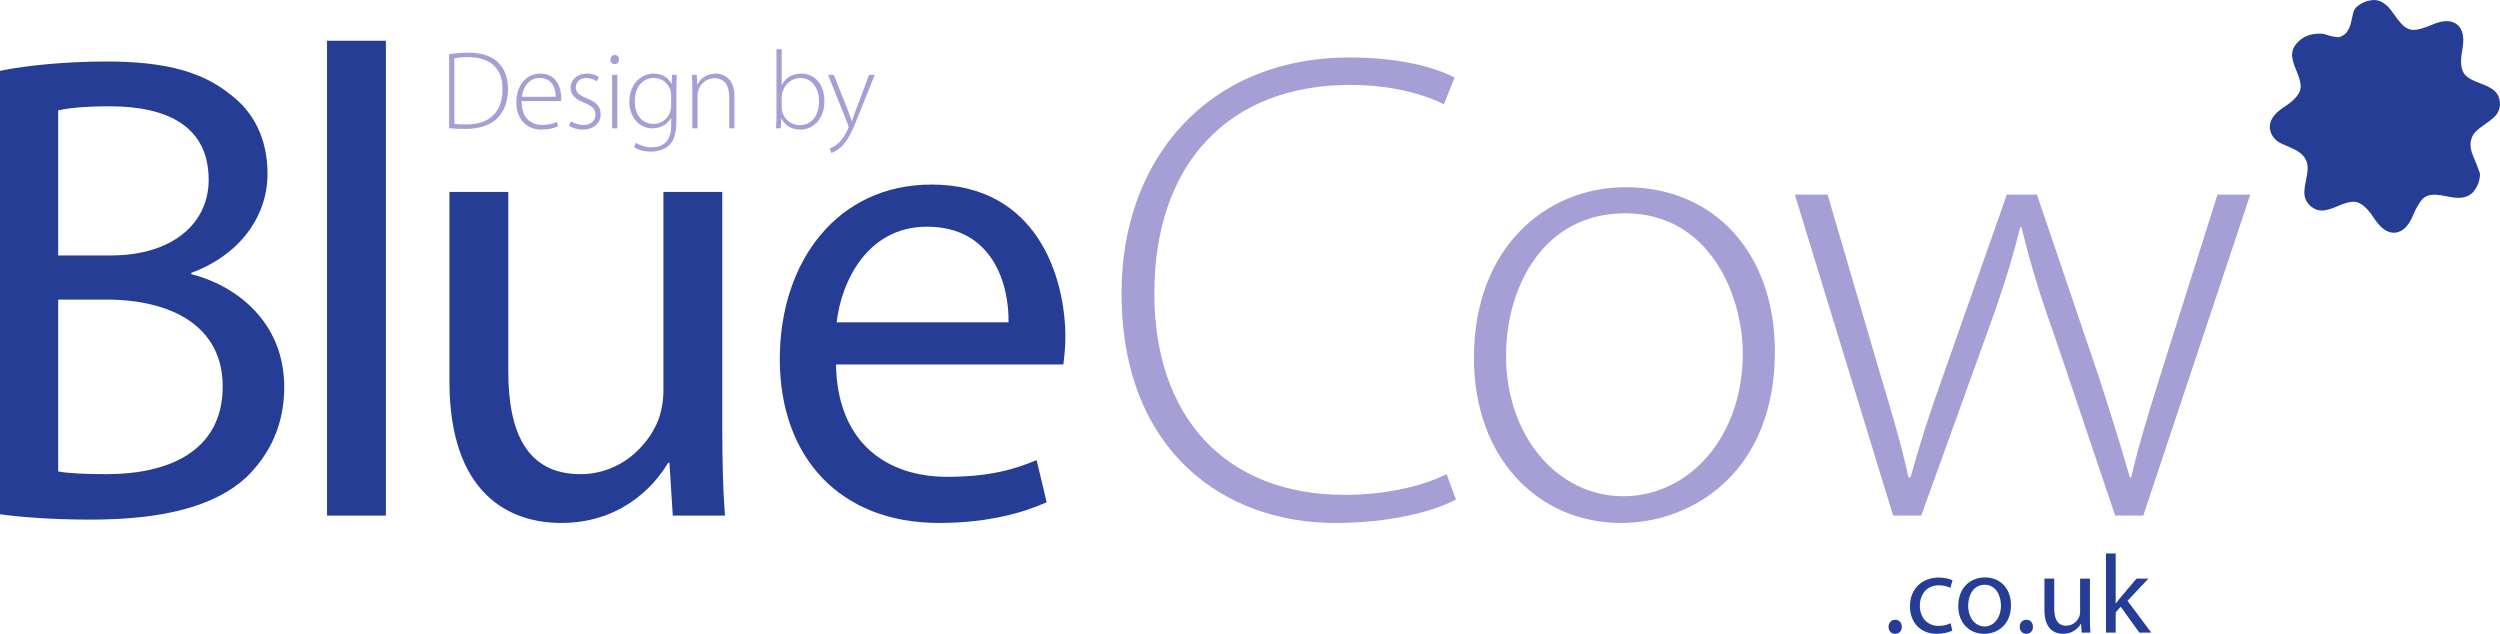 <?xml version="1.0" encoding="UTF-8"?>
<svg xmlns="http://www.w3.org/2000/svg" xmlns:xlink="http://www.w3.org/1999/xlink" width="534.969pt" height="135.629pt" viewBox="0 0 534.969 135.629" version="1.1">
<defs>
<clipPath id="clip1">
  <path d="M 485 0 L 534.969 0 L 534.969 50 L 485 50 Z M 485 0 "/>
</clipPath>
<clipPath id="clip2">
  <path d="M 404 132 L 407 132 L 407 135.629 L 404 135.629 Z M 404 132 "/>
</clipPath>
<clipPath id="clip3">
  <path d="M 408 123 L 418 123 L 418 135.629 L 408 135.629 Z M 408 123 "/>
</clipPath>
<clipPath id="clip4">
  <path d="M 419 123 L 431 123 L 431 135.629 L 419 135.629 Z M 419 123 "/>
</clipPath>
<clipPath id="clip5">
  <path d="M 432 132 L 436 132 L 436 135.629 L 432 135.629 Z M 432 132 "/>
</clipPath>
<clipPath id="clip6">
  <path d="M 437 123 L 448 123 L 448 135.629 L 437 135.629 Z M 437 123 "/>
</clipPath>
<clipPath id="clip7">
  <path d="M 450 118 L 461 118 L 461 135.629 L 450 135.629 Z M 450 118 "/>
</clipPath>
</defs>
<g id="surface1">
<g clip-path="url(#clip1)" clip-rule="nonzero">
<path style=" stroke:none;fill-rule:nonzero;fill:rgb(15.08%,23.836%,58.664%);fill-opacity:1;" d="M 533.965 19.598 C 533.398 18.996 532.328 18.41 530.766 17.844 C 529.203 17.281 528.133 16.695 527.562 16.094 C 526.625 15.105 526.398 13.301 526.898 10.68 C 527.395 8.066 527.031 6.258 525.812 5.262 C 524.531 4.262 522.758 4.266 520.488 5.273 C 518.715 6.02 517.371 6.398 516.477 6.406 C 515.578 6.418 514.715 5.98 513.871 5.098 C 513.371 4.562 512.789 3.809 512.125 2.828 C 510.73 0.789 509.242 -0.145 507.648 0.02 C 506.266 0.188 505.098 0.723 504.141 1.629 C 502.902 2.805 503.715 7.23 500.426 7.977 C 498.129 7.789 497.988 7.273 496.77 7.211 C 494.484 7.098 492.691 7.812 491.395 9.355 C 490.824 10.012 490.52 10.754 490.477 11.578 C 490.438 12.41 490.738 13.586 491.398 15.105 C 492.059 16.625 492.359 17.801 492.32 18.629 C 492.254 19.988 491.098 21.398 488.852 22.844 C 486.605 24.293 485.566 25.828 485.73 27.445 C 485.863 28.625 486.445 29.582 487.48 30.316 C 487.762 30.527 488.805 31.02 490.609 31.793 C 492.848 32.781 493.91 34.254 493.816 36.195 C 493.785 36.734 493.668 37.523 493.461 38.562 C 493.246 39.602 493.133 40.359 493.105 40.848 C 493.035 42.211 493.496 43.309 494.48 44.137 C 495.133 44.711 495.871 45.012 496.703 45.055 C 497.531 45.094 498.703 44.781 500.227 44.113 C 501.746 43.441 502.922 43.129 503.754 43.172 C 505.113 43.238 506.52 44.391 507.969 46.625 C 509.414 48.859 510.926 49.918 512.496 49.801 C 514.113 49.637 515.395 48.406 516.34 46.113 C 517.109 44.348 517.816 43.148 518.461 42.523 C 519.102 41.898 520.027 41.613 521.246 41.676 C 521.98 41.711 522.922 41.859 524.078 42.109 C 526.492 42.621 528.219 42.27 529.258 41.051 C 530.141 39.977 530.617 38.781 530.684 37.465 C 530.699 37.141 530.586 36.758 530.387 36.34 C 530.23 35.832 529.844 34.855 529.219 33.398 C 528.281 31.141 528.527 29.34 529.941 27.996 C 530.328 27.629 530.961 27.141 531.828 26.535 C 532.699 25.926 533.312 25.457 533.66 25.121 C 534.652 24.184 535.078 23.07 534.941 21.797 C 534.859 20.93 534.535 20.199 533.965 19.598 "/>
</g>
<path style=" stroke:none;fill-rule:nonzero;fill:rgb(15.08%,23.836%,58.664%);fill-opacity:1;" d="M 12.449 100.887 C 14.883 101.316 18.461 101.461 22.898 101.461 C 35.777 101.461 47.656 96.734 47.656 82.711 C 47.656 69.547 36.352 64.105 22.754 64.105 L 12.449 64.105 Z M 12.449 54.66 L 23.758 54.66 C 36.922 54.66 44.652 47.793 44.652 38.488 C 44.652 27.184 36.062 22.746 23.469 22.746 C 17.746 22.746 14.453 23.176 12.449 23.605 Z M 0 15.164 C 5.438 14.02 14.023 13.16 22.754 13.16 C 35.207 13.16 43.219 15.305 49.23 20.172 C 54.238 23.891 57.246 29.617 57.246 37.203 C 57.246 46.504 51.09 54.66 40.93 58.383 L 40.93 58.668 C 50.09 60.961 60.824 68.543 60.824 82.855 C 60.824 91.152 57.531 97.453 52.664 102.176 C 45.938 108.328 35.062 111.191 19.32 111.191 C 10.734 111.191 4.148 110.617 0 110.047 Z M 0 15.164 "/>
<path style=" stroke:none;fill-rule:nonzero;fill:rgb(15.08%,23.836%,58.664%);fill-opacity:1;" d="M 69.98 8.723 L 82.574 8.723 L 82.574 110.332 L 69.98 110.332 Z M 69.98 8.723 "/>
<path style=" stroke:none;fill-rule:nonzero;fill:rgb(15.08%,23.836%,58.664%);fill-opacity:1;" d="M 154.559 91.441 C 154.559 98.598 154.703 104.895 155.133 110.332 L 143.969 110.332 L 143.254 99.027 L 142.969 99.027 C 139.676 104.609 132.379 111.906 120.07 111.906 C 109.191 111.906 96.172 105.895 96.172 81.566 L 96.172 41.066 L 108.766 41.066 L 108.766 79.422 C 108.766 92.586 112.77 101.461 124.219 101.461 C 132.664 101.461 138.531 95.594 140.82 90.012 C 141.535 88.148 141.965 85.859 141.965 83.57 L 141.965 41.066 L 154.559 41.066 Z M 154.559 91.441 "/>
<path style=" stroke:none;fill-rule:nonzero;fill:rgb(15.08%,23.836%,58.664%);fill-opacity:1;" d="M 215.812 68.973 C 215.957 60.961 212.52 48.508 198.352 48.508 C 185.617 48.508 180.035 60.242 179.031 68.973 Z M 178.891 77.988 C 179.176 95.02 190.051 102.031 202.645 102.031 C 211.66 102.031 217.102 100.457 221.824 98.453 L 223.969 107.469 C 219.531 109.473 211.949 111.906 200.93 111.906 C 179.605 111.906 166.867 97.738 166.867 76.844 C 166.867 55.949 179.176 39.492 199.355 39.492 C 221.965 39.492 227.977 59.383 227.977 72.121 C 227.977 74.695 227.691 76.699 227.547 77.988 Z M 178.891 77.988 "/>
<path style=" stroke:none;fill-rule:nonzero;fill:rgb(64.467%,62.494%,83.521%);fill-opacity:1;" d="M 311.555 106.898 C 306.688 109.473 297.387 111.906 285.648 111.906 C 262.324 111.906 239.996 96.879 239.996 62.676 C 239.996 34.055 258.461 12.301 288.801 12.301 C 301.105 12.301 308.262 15.02 311.27 16.594 L 308.98 22.316 C 304.109 19.887 297.102 18.168 288.941 18.168 C 262.895 18.168 247.012 35.055 247.012 62.82 C 247.012 89.008 262.035 105.895 287.797 105.895 C 296.098 105.895 304.109 104.18 309.551 101.461 Z M 311.555 106.898 "/>
<path style=" stroke:none;fill-rule:nonzero;fill:rgb(64.467%,62.494%,83.521%);fill-opacity:1;" d="M 322.273 76.129 C 322.273 93.301 333.293 106.184 347.316 106.184 C 361.629 106.184 372.934 93.301 372.934 75.699 C 372.934 63.105 365.777 45.645 347.746 45.645 C 330.285 45.645 322.273 61.387 322.273 76.129 M 379.805 75.27 C 379.805 101.027 362.199 111.906 346.891 111.906 C 329.145 111.906 315.402 98.023 315.402 76.559 C 315.402 52.945 330.859 40.062 347.891 40.062 C 366.926 40.062 379.805 54.23 379.805 75.27 "/>
<path style=" stroke:none;fill-rule:nonzero;fill:rgb(64.467%,62.494%,83.521%);fill-opacity:1;" d="M 391.082 41.637 L 402.531 80.707 C 404.965 88.723 406.969 95.594 408.398 102.176 L 408.828 102.176 C 410.547 95.879 412.836 88.578 415.695 80.707 L 429.438 41.637 L 435.879 41.637 L 449.043 80.422 C 451.762 88.723 453.906 95.734 455.77 102.176 L 456.055 102.176 C 457.484 95.734 459.633 88.863 462.211 80.566 L 474.516 41.637 L 481.527 41.637 L 458.633 110.332 L 452.621 110.332 L 439.738 72.121 C 436.734 63.82 434.445 56.379 432.586 48.652 L 432.301 48.652 C 430.297 56.809 427.719 64.395 424.855 72.266 L 411.117 110.332 L 405.105 110.332 L 384.07 41.637 Z M 391.082 41.637 "/>
<path style=" stroke:none;fill-rule:nonzero;fill:rgb(64.467%,62.494%,83.521%);fill-opacity:1;" d="M 97.23 26.508 C 97.898 26.605 98.828 26.629 99.832 26.629 C 104.984 26.629 107.535 23.742 107.535 19.09 C 107.559 15.012 105.293 12.223 100.141 12.223 C 98.902 12.223 97.922 12.34 97.23 12.461 Z M 96.109 11.602 C 97.328 11.41 98.711 11.27 100.215 11.27 C 103.145 11.27 105.363 12.055 106.699 13.461 C 107.988 14.797 108.703 16.586 108.703 19.02 C 108.703 21.383 108.059 23.527 106.605 25.125 C 105.176 26.676 102.766 27.582 99.664 27.582 C 98.426 27.582 97.254 27.559 96.109 27.441 Z M 96.109 11.602 "/>
<path style=" stroke:none;fill-rule:nonzero;fill:rgb(64.467%,62.494%,83.521%);fill-opacity:1;" d="M 118.91 20.715 C 118.934 19.113 118.266 16.684 115.5 16.684 C 112.973 16.684 111.875 18.949 111.684 20.715 Z M 111.613 21.621 C 111.613 25.293 113.613 26.723 115.977 26.723 C 117.645 26.723 118.504 26.391 119.148 26.078 L 119.434 26.984 C 119.008 27.227 117.836 27.727 115.832 27.727 C 112.543 27.727 110.492 25.316 110.492 21.953 C 110.492 18.137 112.684 15.754 115.645 15.754 C 119.387 15.754 120.102 19.281 120.102 20.93 C 120.102 21.238 120.102 21.43 120.055 21.621 Z M 111.613 21.621 "/>
<path style=" stroke:none;fill-rule:nonzero;fill:rgb(64.467%,62.494%,83.521%);fill-opacity:1;" d="M 122.164 25.961 C 122.785 26.344 123.715 26.746 124.742 26.746 C 126.555 26.746 127.414 25.77 127.414 24.578 C 127.414 23.312 126.648 22.645 125.004 21.977 C 123.121 21.262 122.094 20.234 122.094 18.852 C 122.094 17.207 123.383 15.754 125.625 15.754 C 126.676 15.754 127.559 16.062 128.152 16.469 L 127.699 17.398 C 127.316 17.109 126.578 16.707 125.434 16.707 C 123.98 16.707 123.215 17.637 123.215 18.688 C 123.215 19.879 124.027 20.402 125.578 21.047 C 127.438 21.762 128.535 22.691 128.535 24.434 C 128.535 26.391 127.008 27.727 124.672 27.727 C 123.551 27.727 122.523 27.391 121.762 26.914 Z M 122.164 25.961 "/>
<path style=" stroke:none;fill-rule:nonzero;fill:rgb(64.467%,62.494%,83.521%);fill-opacity:1;" d="M 130.984 16.016 L 132.105 16.016 L 132.105 27.465 L 130.984 27.465 Z M 132.461 12.746 C 132.461 13.27 132.105 13.727 131.508 13.727 C 130.984 13.727 130.625 13.27 130.625 12.746 C 130.625 12.223 131.031 11.746 131.555 11.746 C 132.105 11.746 132.461 12.199 132.461 12.746 "/>
<path style=" stroke:none;fill-rule:nonzero;fill:rgb(64.467%,62.494%,83.521%);fill-opacity:1;" d="M 143.617 20.402 C 143.617 19.996 143.57 19.641 143.477 19.305 C 142.996 17.922 141.781 16.684 139.922 16.684 C 137.488 16.684 135.82 18.688 135.82 21.715 C 135.82 24.289 137.18 26.508 139.875 26.508 C 141.398 26.508 142.832 25.578 143.402 23.934 C 143.547 23.551 143.617 23.121 143.617 22.719 Z M 144.738 25.793 C 144.738 28.727 144.145 30.184 143.188 31.09 C 142.141 32.09 140.59 32.449 139.301 32.449 C 137.988 32.449 136.535 32.113 135.676 31.473 L 136.082 30.562 C 136.867 31.066 137.988 31.52 139.469 31.52 C 141.879 31.52 143.617 30.254 143.617 26.867 L 143.617 25.246 L 143.57 25.246 C 142.973 26.414 141.641 27.465 139.586 27.465 C 136.699 27.465 134.676 24.961 134.676 21.836 C 134.676 17.852 137.297 15.754 139.824 15.754 C 142.094 15.754 143.215 16.992 143.691 17.945 L 143.738 17.945 L 143.785 16.016 L 144.836 16.016 C 144.785 16.871 144.738 17.777 144.738 18.973 Z M 144.738 25.793 "/>
<path style=" stroke:none;fill-rule:nonzero;fill:rgb(64.467%,62.494%,83.521%);fill-opacity:1;" d="M 148.148 18.758 C 148.148 17.707 148.102 16.922 148.051 16.016 L 149.102 16.016 L 149.195 18.09 L 149.246 18.09 C 149.863 16.801 151.297 15.754 153.18 15.754 C 154.277 15.754 157.164 16.301 157.164 20.594 L 157.164 27.465 L 156.043 27.465 L 156.043 20.691 C 156.043 18.613 155.23 16.73 152.871 16.73 C 151.246 16.73 149.891 17.875 149.438 19.355 C 149.34 19.641 149.27 20.023 149.27 20.379 L 149.27 27.465 L 148.148 27.465 Z M 148.148 18.758 "/>
<path style=" stroke:none;fill-rule:nonzero;fill:rgb(64.467%,62.494%,83.521%);fill-opacity:1;" d="M 167.277 23.051 C 167.277 23.312 167.324 23.598 167.371 23.887 C 167.871 25.629 169.352 26.773 171.141 26.773 C 173.766 26.773 175.266 24.625 175.266 21.645 C 175.266 19.02 173.836 16.684 171.234 16.684 C 169.566 16.684 167.969 17.852 167.422 19.758 C 167.348 20.047 167.277 20.355 167.277 20.762 Z M 166.156 10.527 L 167.277 10.527 L 167.277 18.137 L 167.324 18.137 C 168.09 16.656 169.496 15.754 171.523 15.754 C 174.41 15.754 176.41 18.16 176.41 21.621 C 176.41 25.699 173.812 27.727 171.309 27.727 C 169.473 27.727 168.109 26.984 167.203 25.387 L 167.156 25.387 L 167.086 27.465 L 166.059 27.465 C 166.109 26.652 166.156 25.648 166.156 24.793 Z M 166.156 10.527 "/>
<path style=" stroke:none;fill-rule:nonzero;fill:rgb(64.467%,62.494%,83.521%);fill-opacity:1;" d="M 178.414 16.016 L 181.418 23.504 C 181.73 24.316 182.039 25.223 182.254 25.961 L 182.301 25.961 C 182.539 25.246 182.824 24.363 183.184 23.434 L 185.973 16.016 L 187.191 16.016 L 183.758 24.555 C 182.371 28.109 181.395 30.23 179.891 31.543 C 178.984 32.305 178.176 32.641 177.887 32.734 L 177.531 31.781 C 178.102 31.566 178.867 31.16 179.535 30.516 C 180.105 29.945 180.871 28.988 181.441 27.629 C 181.539 27.367 181.586 27.25 181.586 27.129 C 181.586 27.012 181.539 26.867 181.441 26.629 L 177.195 16.016 Z M 178.414 16.016 "/>
<g clip-path="url(#clip2)" clip-rule="nonzero">
<path style=" stroke:none;fill-rule:nonzero;fill:rgb(15.08%,23.836%,58.664%);fill-opacity:1;" d="M 405.508 135.629 C 404.695 135.629 404.125 134.984 404.125 134.129 C 404.125 133.242 404.723 132.621 405.559 132.621 C 406.391 132.621 406.965 133.242 406.965 134.129 C 406.965 134.984 406.414 135.629 405.531 135.629 Z M 405.508 135.629 "/>
</g>
<g clip-path="url(#clip3)" clip-rule="nonzero">
<path style=" stroke:none;fill-rule:nonzero;fill:rgb(15.08%,23.836%,58.664%);fill-opacity:1;" d="M 417.77 134.938 C 417.223 135.223 416.008 135.629 414.453 135.629 C 410.973 135.629 408.707 133.242 408.707 129.715 C 408.707 126.16 411.141 123.586 414.906 123.586 C 416.148 123.586 417.246 123.895 417.816 124.18 L 417.344 125.801 C 416.84 125.516 416.055 125.254 414.906 125.254 C 412.262 125.254 410.828 127.211 410.828 129.617 C 410.828 132.289 412.547 133.938 414.836 133.938 C 416.027 133.938 416.816 133.625 417.41 133.363 Z M 417.77 134.938 "/>
</g>
<g clip-path="url(#clip4)" clip-rule="nonzero">
<path style=" stroke:none;fill-rule:nonzero;fill:rgb(15.08%,23.836%,58.664%);fill-opacity:1;" d="M 421.164 129.617 C 421.164 132.148 422.621 134.055 424.672 134.055 C 426.676 134.055 428.18 132.172 428.18 129.57 C 428.18 127.613 427.199 125.133 424.723 125.133 C 422.238 125.133 421.164 127.426 421.164 129.617 M 430.324 129.5 C 430.324 133.77 427.367 135.629 424.578 135.629 C 421.453 135.629 419.043 133.34 419.043 129.691 C 419.043 125.824 421.57 123.559 424.77 123.559 C 428.086 123.559 430.324 125.969 430.324 129.5 "/>
</g>
<g clip-path="url(#clip5)" clip-rule="nonzero">
<path style=" stroke:none;fill-rule:nonzero;fill:rgb(15.08%,23.836%,58.664%);fill-opacity:1;" d="M 433.574 135.629 C 432.766 135.629 432.191 134.984 432.191 134.129 C 432.191 133.242 432.785 132.621 433.621 132.621 C 434.457 132.621 435.027 133.242 435.027 134.129 C 435.027 134.984 434.48 135.629 433.598 135.629 Z M 433.574 135.629 "/>
</g>
<g clip-path="url(#clip6)" clip-rule="nonzero">
<path style=" stroke:none;fill-rule:nonzero;fill:rgb(15.08%,23.836%,58.664%);fill-opacity:1;" d="M 447.215 132.219 C 447.215 133.41 447.238 134.461 447.312 135.367 L 445.449 135.367 L 445.328 133.484 L 445.281 133.484 C 444.734 134.41 443.52 135.629 441.469 135.629 C 439.652 135.629 437.484 134.629 437.484 130.57 L 437.484 123.82 L 439.582 123.82 L 439.582 130.215 C 439.582 132.41 440.25 133.887 442.156 133.887 C 443.566 133.887 444.543 132.91 444.926 131.98 C 445.047 131.672 445.117 131.289 445.117 130.906 L 445.117 123.82 L 447.215 123.82 Z M 447.215 132.219 "/>
</g>
<g clip-path="url(#clip7)" clip-rule="nonzero">
<path style=" stroke:none;fill-rule:nonzero;fill:rgb(15.08%,23.836%,58.664%);fill-opacity:1;" d="M 452.73 129.117 L 452.777 129.117 C 453.066 128.711 453.473 128.211 453.805 127.805 L 457.191 123.82 L 459.723 123.82 L 455.262 128.566 L 460.34 135.367 L 457.789 135.367 L 453.805 129.832 L 452.73 131.023 L 452.73 135.367 L 450.656 135.367 L 450.656 118.434 L 452.73 118.434 Z M 452.73 129.117 "/>
</g>
</g>
</svg>
